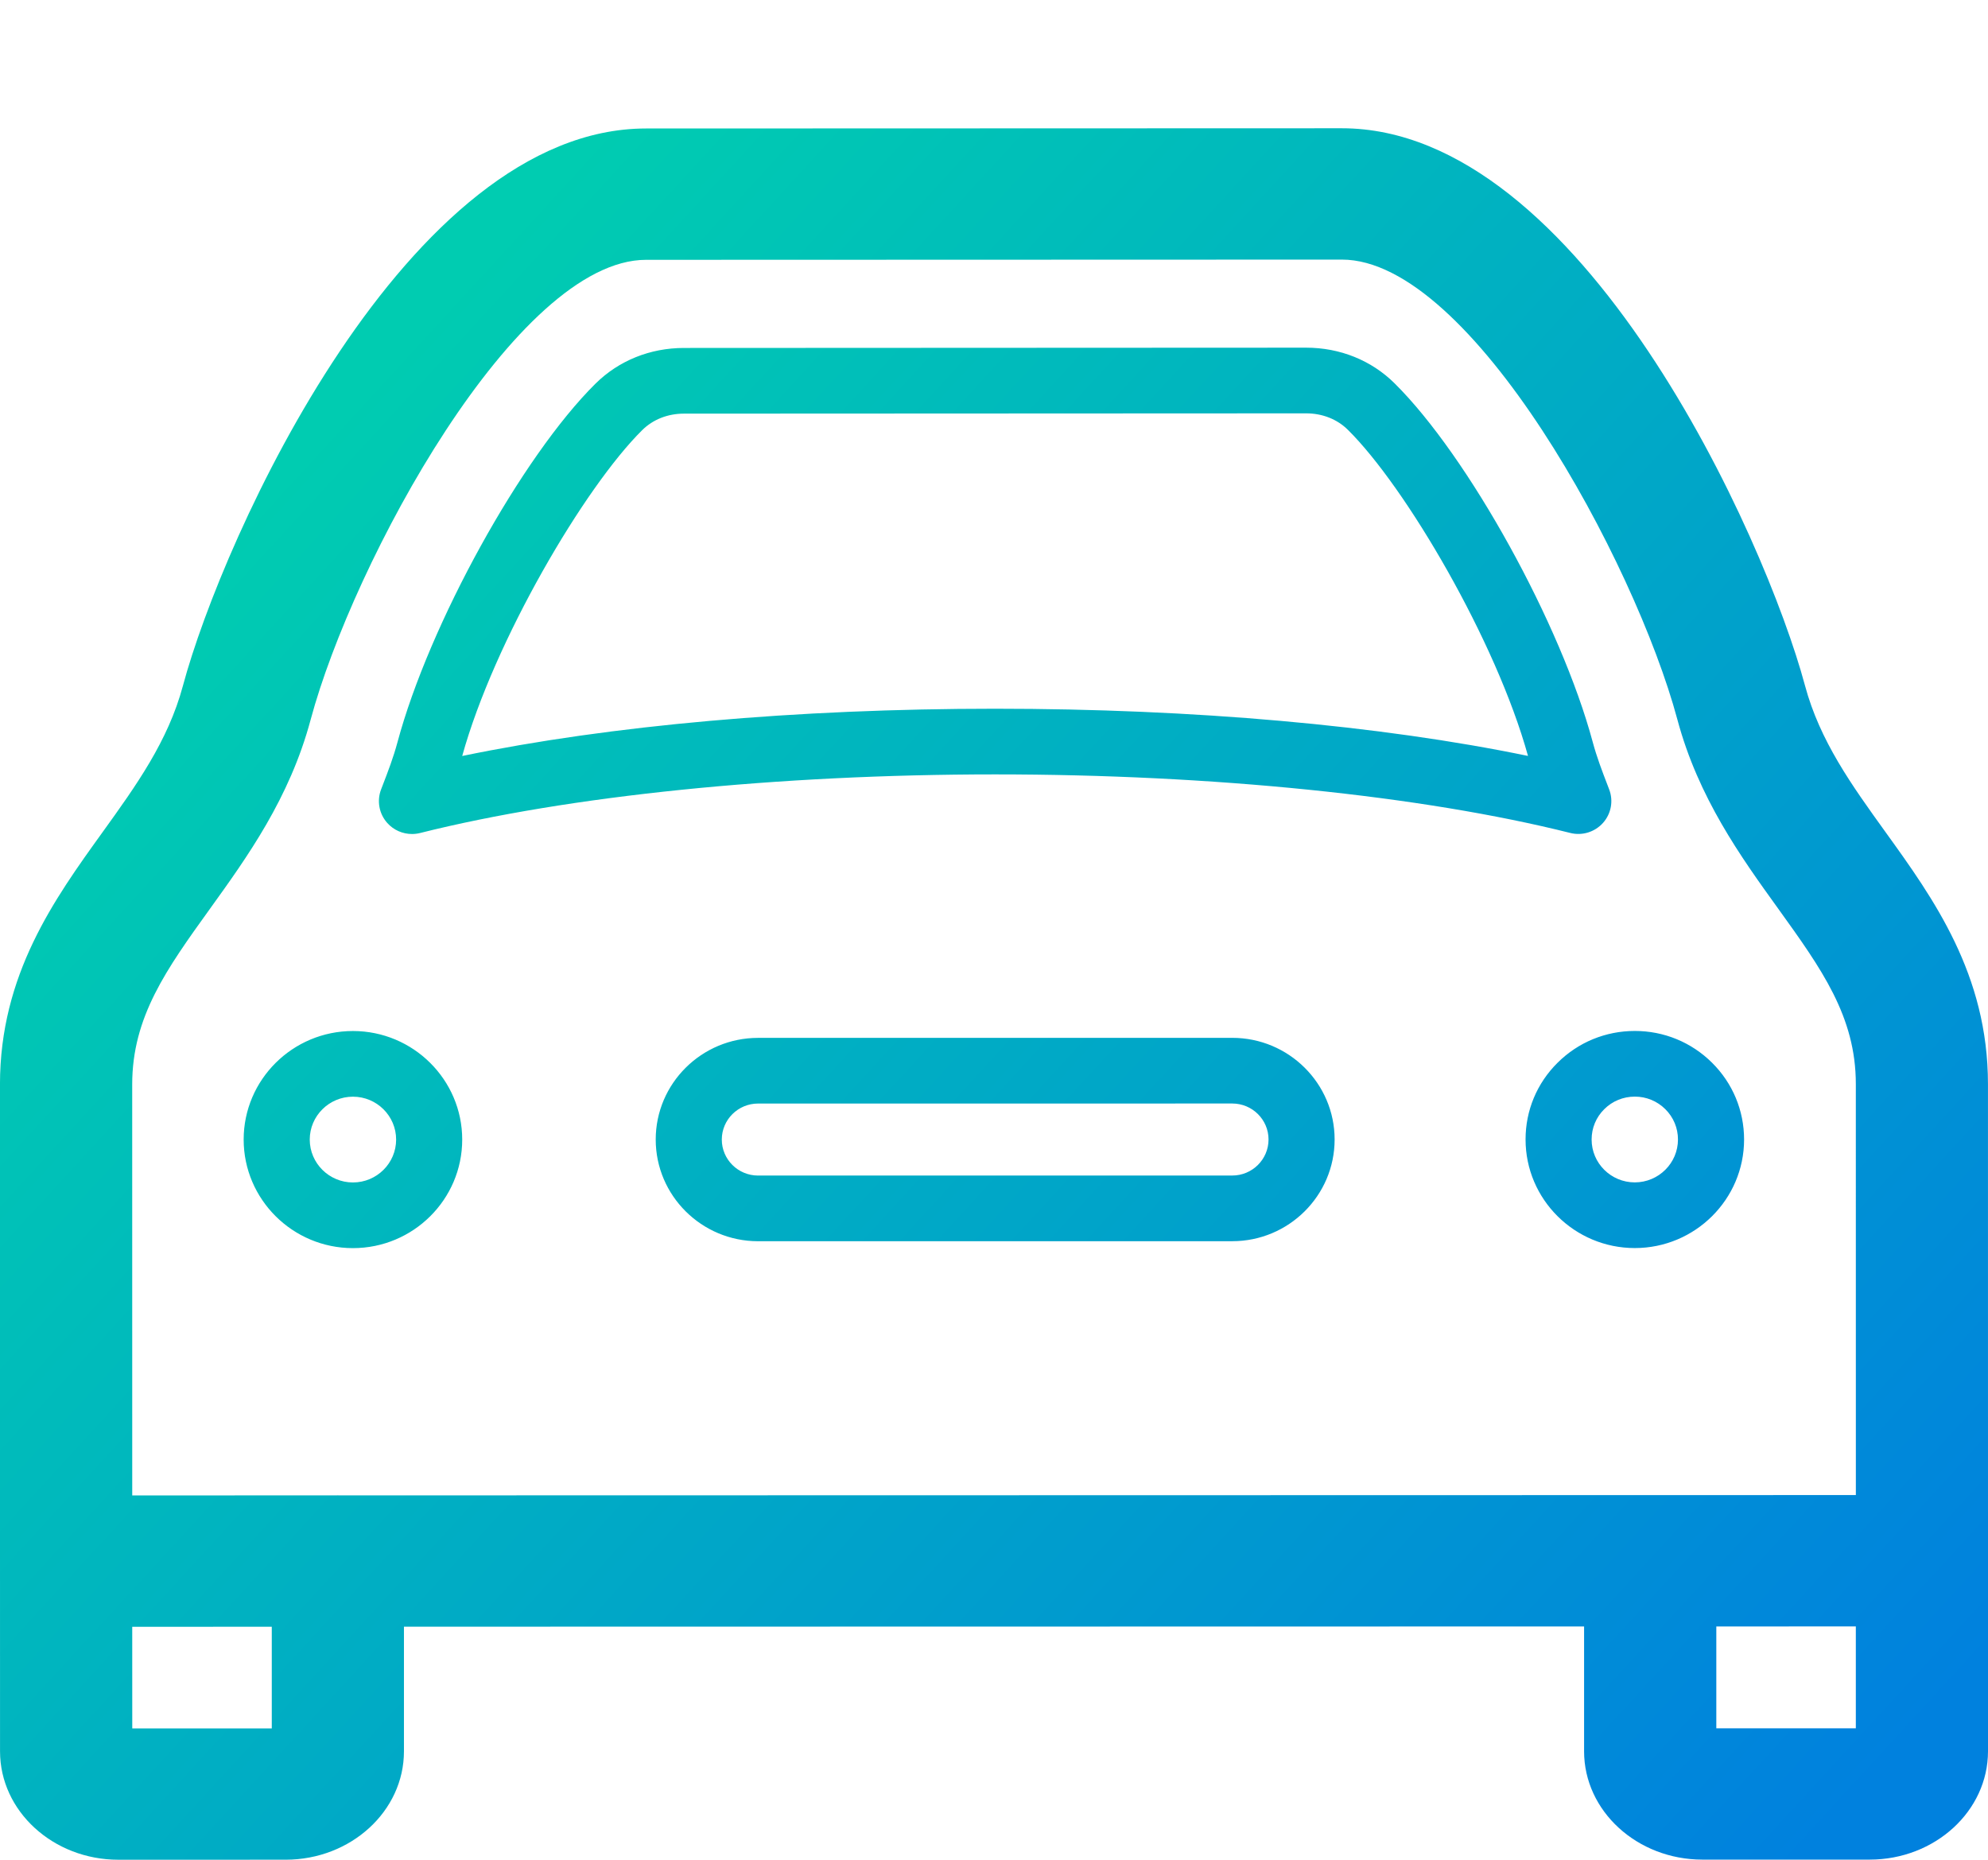<svg fill="none" height="58" viewBox="0 0 62 58" width="62" xmlns="http://www.w3.org/2000/svg" xmlns:xlink="http://www.w3.org/1999/xlink"><linearGradient id="a" gradientUnits="userSpaceOnUse" x1="62" x2="14.745" y1="51.672" y2="8.303"><stop offset="0" stop-color="#0081de"/><stop offset="1" stop-color="#00ccb1"/></linearGradient><path clip-rule="evenodd" d="m41.846 4c7.462-.001 13.201 12.741 14.447 17.382.463 1.724 1.457 3.105 2.511 4.568 1.498 2.079 3.194 4.436 3.195 7.858l.001 14.866v5.942c0 1.864-1.655 3.379-3.69 3.379h-5.217c-2.034 0-3.69-1.514-3.69-3.378v-3.893l-36.805.007v3.888c0 1.863-1.655 3.379-3.69 3.379l-5.217.001c-2.034 0-3.69-1.516-3.69-3.379l-.001-5.935-.001-14.866c0-3.421 1.696-5.778 3.194-7.858 1.053-1.463 2.047-2.845 2.51-4.568 1.246-4.643 6.984-17.386 14.445-17.386zm-33.37 46.733-4.352.001.001 3.17 4.351-.001zm49.402-.01-4.351.001v3.176h4.351zm-16.031-42.627-21.697.007c-4.038 0-9.141 9.42-10.463 14.345-.655 2.445-1.976 4.278-3.14 5.896-1.354 1.882-2.424 3.368-2.424 5.475l.001 12.818 6.387-.001c.008 0 .018-.003.027-.003.008 0 .018.003.026.003l47.315-.01-.001-12.818c0-2.107-1.071-3.593-2.425-5.475-1.165-1.617-2.485-3.451-3.141-5.895-1.322-4.924-6.426-14.343-10.463-14.342zm-30.84 24.058c1.879 0 3.408 1.519 3.408 3.386 0 1.867-1.528 3.385-3.408 3.385-1.878 0-3.407-1.519-3.408-3.385 0-1.868 1.529-3.386 3.408-3.386zm39.979-.002c.909 0 1.764.352 2.408.991.644.639.998 1.489.999 2.394 0 1.866-1.528 3.385-3.407 3.386-1.88 0-3.408-1.519-3.408-3.385-.001-.905.353-1.755.998-2.394.643-.64 1.5-.992 2.41-.992zm-12.555.215c1.76 0 3.192 1.422 3.192 3.17 0 1.749-1.432 3.172-3.192 3.172l-14.789.001c-1.76 0-3.192-1.423-3.192-3.171 0-1.749 1.432-3.171 3.192-3.171zm-27.424 1.835c-.742 0-1.347.6-1.347 1.338.001.737.605 1.337 1.347 1.337.743 0 1.347-.6 1.347-1.337 0-.738-.604-1.338-1.347-1.338zm39.979-.002c-.362 0-.7.139-.954.392-.255.252-.394.588-.394.946 0 .738.604 1.337 1.346 1.337.743-.001 1.347-.6 1.347-1.338 0-.357-.14-.693-.395-.946-.254-.252-.592-.391-.95-.391zm-12.555.215-14.789.001c-.624 0-1.131.504-1.131 1.123 0 .62.507 1.123 1.131 1.123l14.789-.001c.624 0 1.131-.504 1.131-1.124 0-.619-.507-1.122-1.131-1.122zm2.304-23.572c1.054 0 2.034.394 2.757 1.111 2.303 2.279 5.192 7.51 6.182 11.193.126.468.291.898.466 1.353l.045.118c.138.357.063.761-.192 1.046-.256.286-.65.407-1.022.313-4.623-1.16-11.161-1.826-17.936-1.826-6.777.001-13.314.668-17.933 1.828-.084.021-.169.031-.253.031-.291 0-.572-.122-.77-.343-.256-.286-.331-.689-.194-1.047l.046-.119c.174-.452.338-.88.463-1.345.989-3.685 3.877-8.916 6.181-11.194.725-.716 1.702-1.11 2.754-1.11zm0 2.048-19.406.009c-.503 0-.965.182-1.3.514-1.8 1.779-4.621 6.579-5.614 10.163 4.609-.954 10.423-1.474 16.619-1.474 6.194 0 12.009.519 16.62 1.472-.99-3.583-3.815-8.389-5.617-10.17-.335-.332-.797-.514-1.303-.514z" fill="url(#a)" fill-rule="evenodd"/></svg>